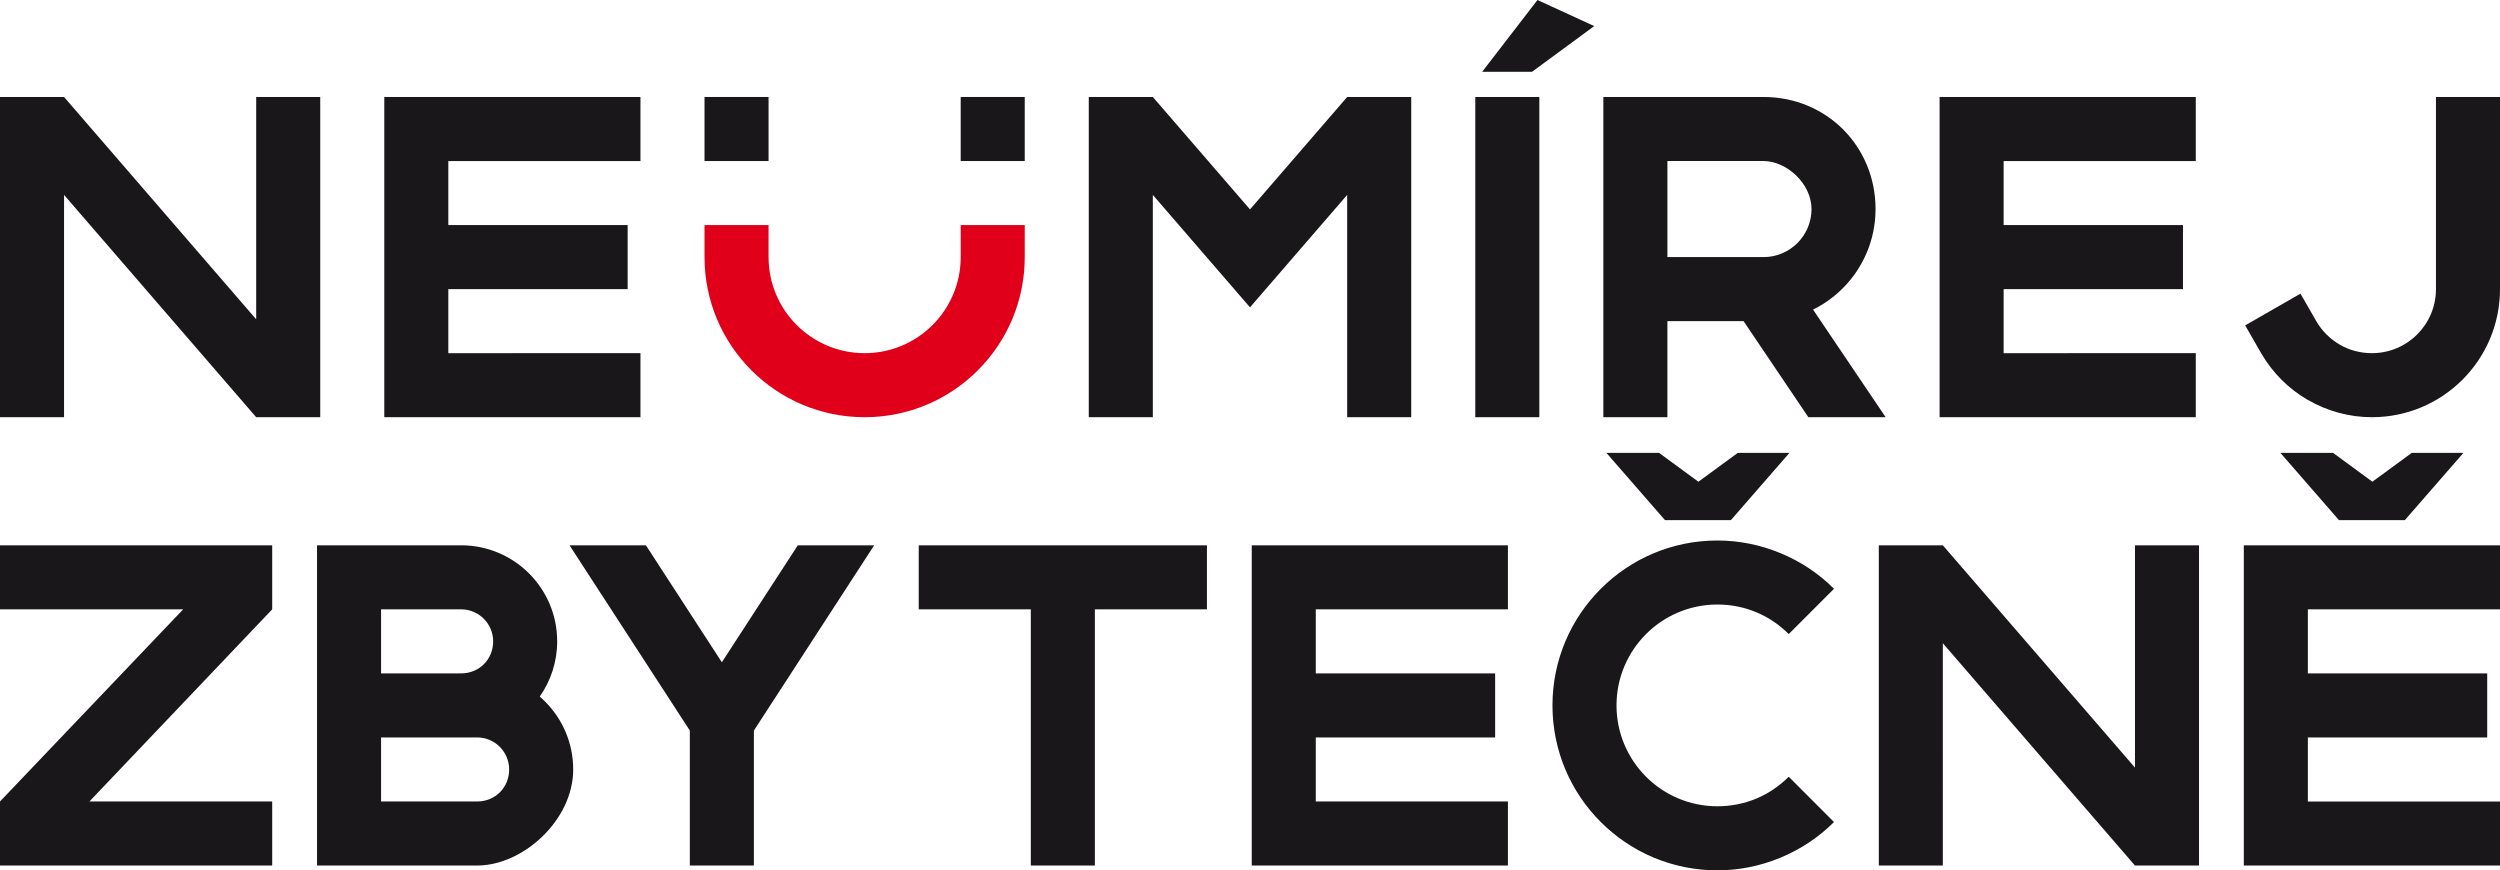 <?xml version="1.0" encoding="utf-8"?>
<!-- Generator: Adobe Illustrator 16.0.3, SVG Export Plug-In . SVG Version: 6.00 Build 0)  -->
<!DOCTYPE svg PUBLIC "-//W3C//DTD SVG 1.1//EN" "http://www.w3.org/Graphics/SVG/1.1/DTD/svg11.dtd">
<svg version="1.1" id="Vrstva_1" xmlns="http://www.w3.org/2000/svg" xmlns:xlink="http://www.w3.org/1999/xlink" x="0px" y="0px"
	 width="240px" height="83.552px" viewBox="0 0 240 83.552" enable-background="new 0 0 240 83.552" xml:space="preserve">
<path fill="#E1001A" d="M92.227,24.682v-3.074h6.148v3.074c0,4.244-1.721,8.088-4.502,10.869c-2.782,2.781-6.625,4.501-10.869,4.501
	c-4.244,0-8.087-1.72-10.868-4.501c-2.781-2.781-4.503-6.625-4.503-10.869v-3.074h6.149v3.074c0,2.547,1.031,4.853,2.701,6.521
	c1.668,1.669,3.973,2.7,6.521,2.7c2.547,0,4.853-1.031,6.522-2.7C91.195,29.534,92.227,27.229,92.227,24.682"/>
<path fill="#1A171B" d="M67.633,15.459h6.149V9.31h-6.149V15.459z M98.375,9.31h-6.148v6.149h6.148V9.31z"/>
<path fill="#1A171B" d="M144.76,52.349h-24.593v30.743h24.593v-6.149h-18.445v-6.148h17.218v-6.148h-17.218v-6.148h18.445V52.349z
	 M36.582,58.497h7.686c1.698,0,3.074,1.375,3.074,3.073c0,1.729-1.329,3.075-3.074,3.075h-7.686V58.497z M36.582,70.794h9.223
	c1.698,0,3.074,1.376,3.074,3.075c0,1.727-1.328,3.073-3.074,3.073h-9.223V70.794z M44.268,52.349H30.434v30.743h15.371
	c4.4,0,9.222-4.355,9.222-9.223c0-2.549-1.033-4.853-2.701-6.521c-0.164-0.166-0.335-0.324-0.511-0.475
	c1.054-1.501,1.675-3.33,1.675-5.304c0-2.545-1.032-4.851-2.701-6.519C49.121,53.381,46.815,52.349,44.268,52.349 M26.131,52.349H0
	v6.148h17.584L0,76.942v6.149h26.131v-6.149H8.583l17.548-18.445V52.349z M24.594,40.052h6.148V9.31h-6.148v21.343L6.149,9.31H0
	v30.742h6.149V18.711L24.594,40.052z M36.891,40.052h24.594v-6.148H43.039v-6.147h17.216v-6.148H43.039v-6.148h18.446V9.31H36.891
	V40.052z M72.373,70.133l11.548-17.784H76.59l-7.291,11.229l-7.291-11.229h-7.332l11.548,17.784v12.959h6.149V70.133z
	 M115.866,52.349H88.199v6.148h10.759v24.595h6.149V58.497h10.759V52.349z M129.329,40.052h6.149V9.31h-6.149L120,20.104
	L110.671,9.31h-6.149v30.742h6.149V18.711L120,29.504l9.329-10.793V40.052z M147.776,9.31h-6.149v30.742h6.149V9.31z M147.071,6.895
	l5.974-4.391L147.598,0l-5.313,6.895H147.071z M164.87,51.888c-4.372,0-8.33,1.771-11.194,4.638
	c-2.867,2.864-4.639,6.823-4.639,11.194c0,4.372,1.771,8.33,4.639,11.196c2.864,2.863,6.822,4.636,11.194,4.636
	c2.081,0,4.136-0.418,6.047-1.212c1.921-0.794,3.675-1.952,5.146-3.424l-4.344-4.349c-0.922,0.919-1.988,1.631-3.131,2.105
	c-1.154,0.478-2.416,0.73-3.718,0.73c-2.675,0-5.099-1.085-6.849-2.836s-2.836-4.173-2.836-6.848s1.086-5.095,2.836-6.848
	c1.75-1.751,4.174-2.836,6.849-2.836c1.302,0,2.563,0.253,3.718,0.732c1.143,0.472,2.209,1.185,3.131,2.104l4.344-4.347
	c-1.471-1.474-3.225-2.632-5.146-3.426C169.006,52.308,166.951,51.888,164.87,51.888 M166.164,49.933l5.62-6.455h-4.962
	l-3.777,2.768l-3.777-2.768h-5.051l5.623,6.455H166.164z M173.906,20.069c0,2.548-2.064,4.612-4.613,4.612h-9.222v-9.223h9.222
	C171.514,15.459,173.906,17.626,173.906,20.069 M181.023,40.052l-6.969-10.33c1.06-0.524,2.021-1.217,2.848-2.044
	c1.947-1.947,3.15-4.636,3.15-7.608c0-6.011-4.688-10.76-10.76-10.76h-15.371v30.742h6.149V30.83h7.313l6.221,9.222H181.023z
	 M186.201,40.052h24.594v-6.148H192.35v-6.147h17.215v-6.148H192.35v-6.148h18.445V9.31h-24.594V40.052z M204.958,83.092h6.149
	V52.349h-6.149v21.343l-18.446-21.343h-6.147v30.743h6.147V61.749L204.958,83.092z M236.399,36.45
	c2.224-2.225,3.601-5.299,3.601-8.694V9.31h-6.148v18.446c0,1.698-0.688,3.234-1.801,4.348c-1.109,1.112-2.648,1.8-4.348,1.8
	c-1.109,0-2.169-0.287-3.076-0.81l0.002-0.004c-0.929-0.537-1.716-1.306-2.26-2.248l-1.523-2.653l-5.308,3.05l1.524,2.654
	c1.104,1.909,2.662,3.448,4.492,4.504h0.012c1.848,1.067,3.958,1.655,6.137,1.655C231.1,40.052,234.174,38.676,236.399,36.45
	 M223.973,43.478h-5.053l5.621,6.455h6.324l5.622-6.455h-4.963l-3.776,2.768L223.973,43.478z M221.555,76.942v-6.148h17.217v-6.148
	h-17.217v-6.148H240v-6.148h-24.594v30.743H240v-6.149H221.555z"/>
</svg>
